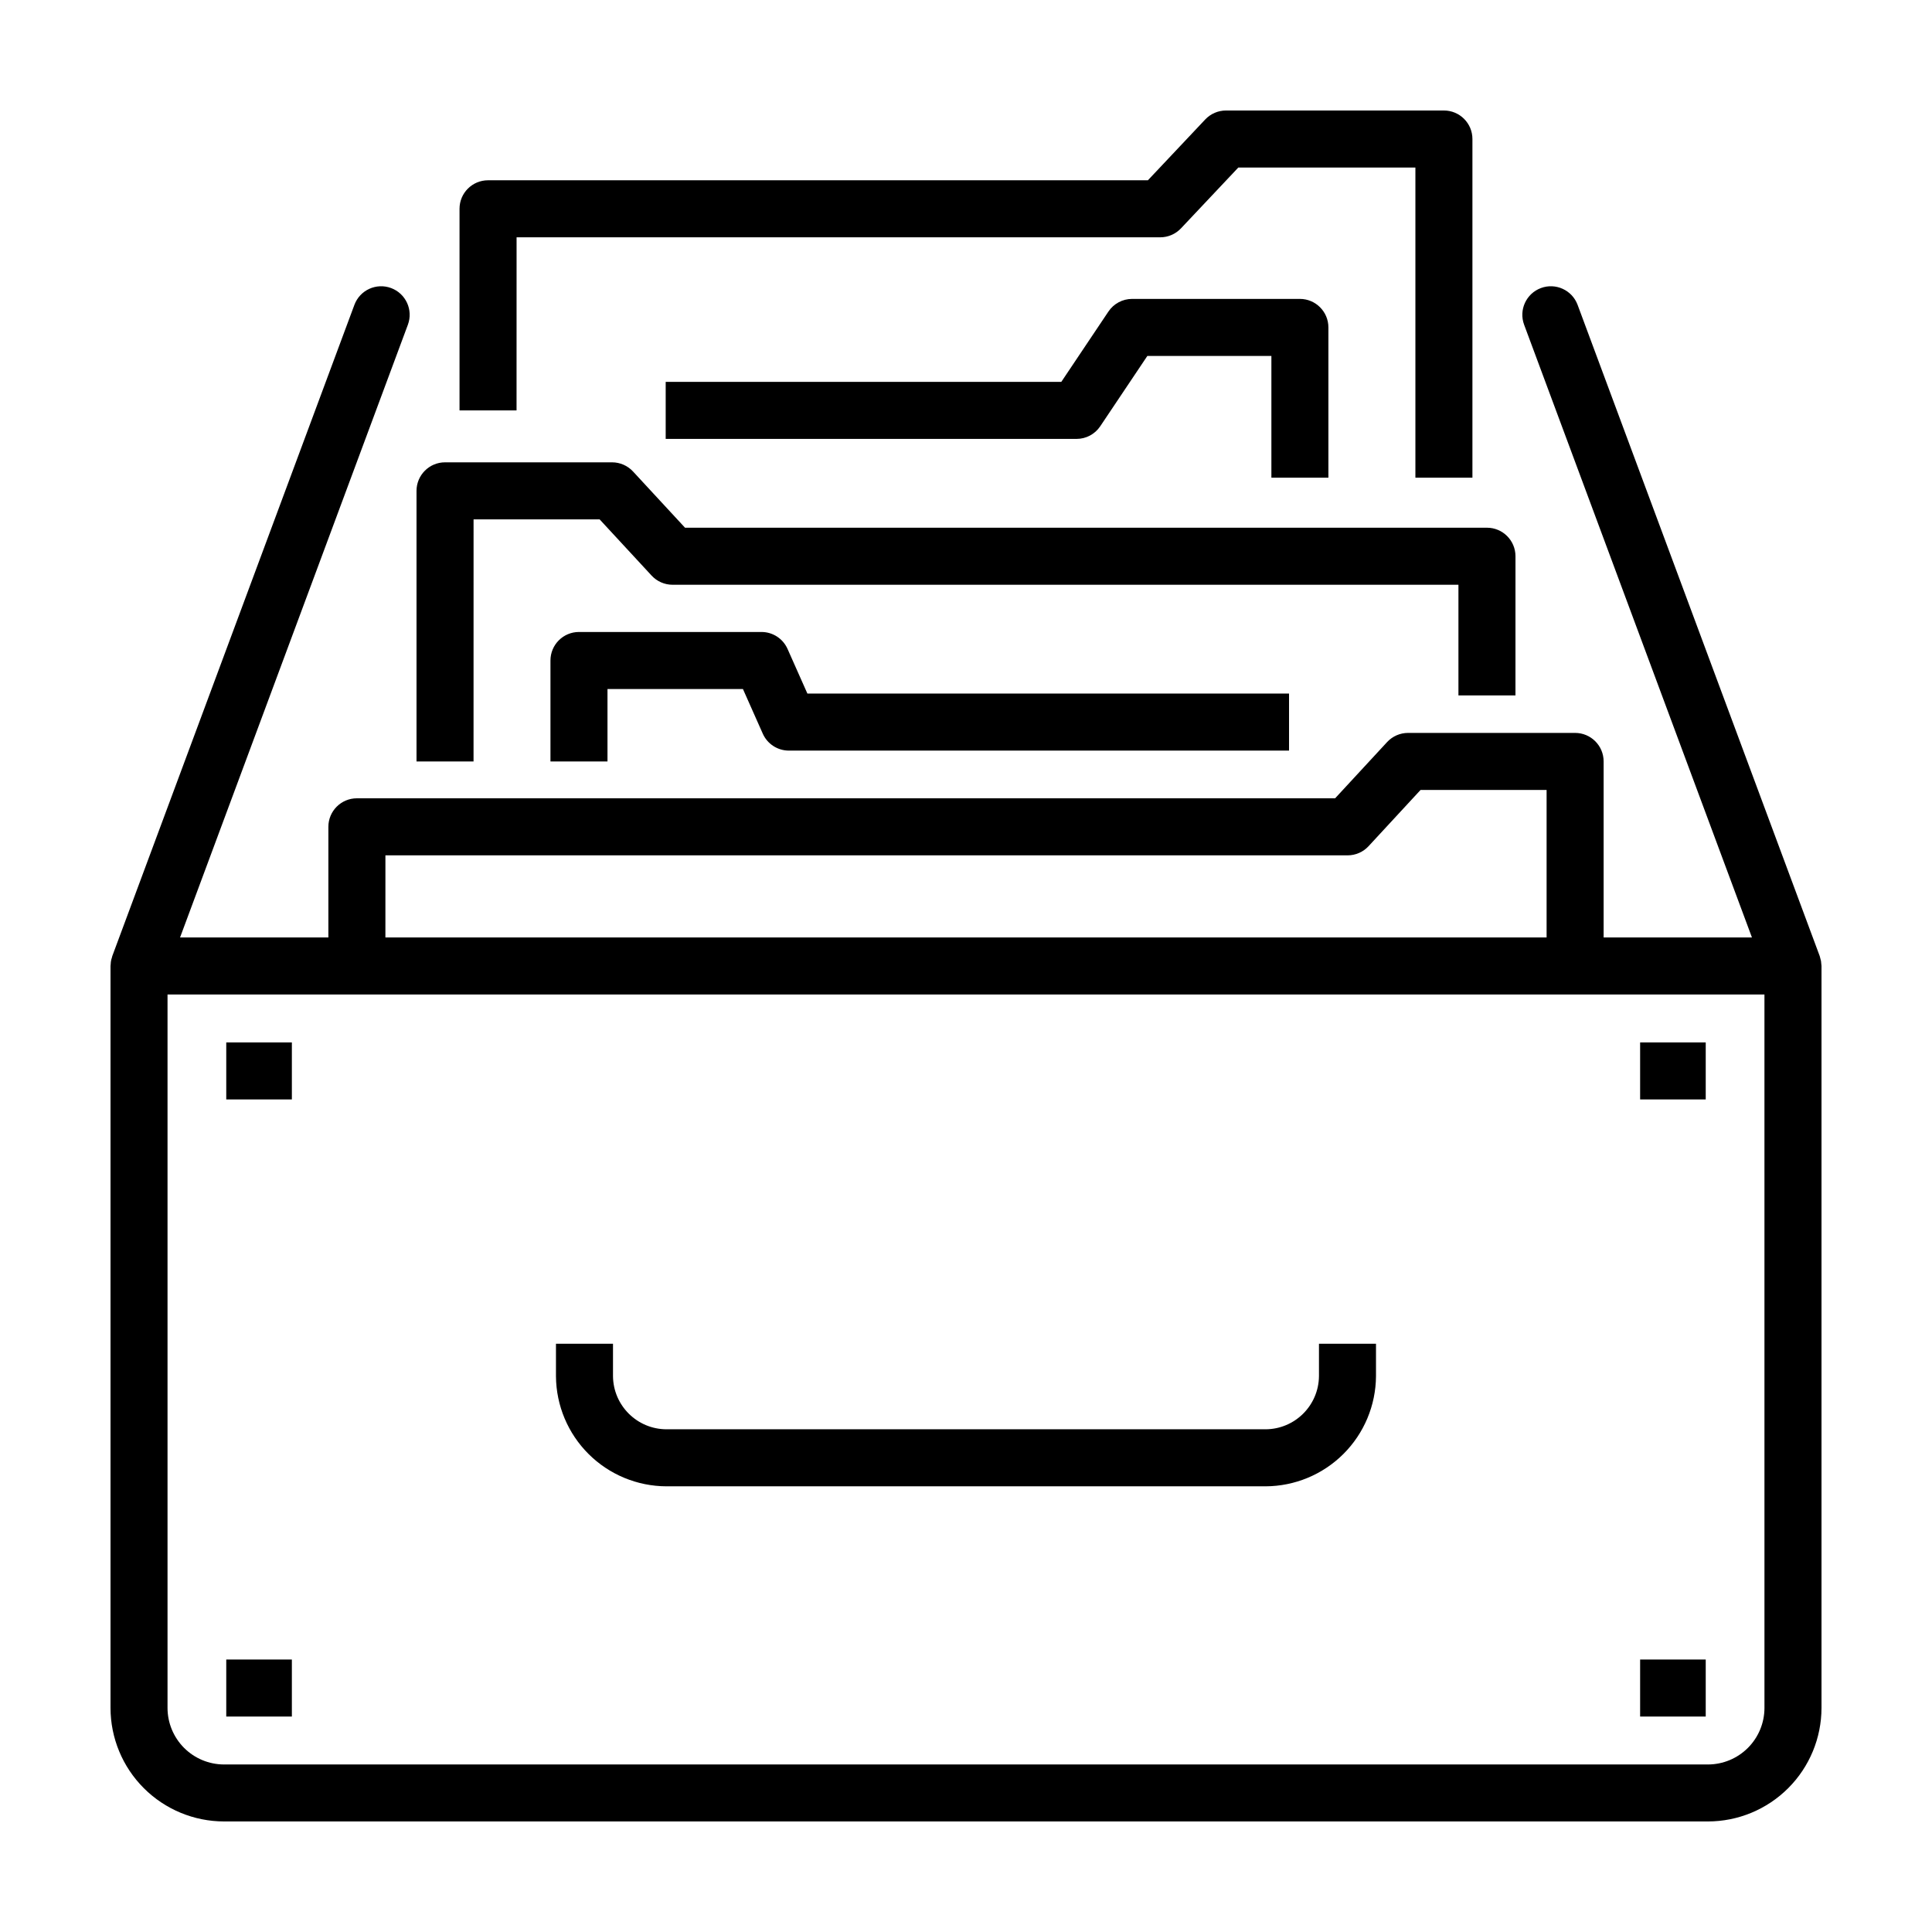 <?xml version="1.0" encoding="UTF-8"?>
<!-- Uploaded to: SVG Repo, www.svgrepo.com, Generator: SVG Repo Mixer Tools -->
<svg fill="#000000" width="800px" height="800px" version="1.1" viewBox="144 144 512 512" xmlns="http://www.w3.org/2000/svg">
 <g>
  <path d="m578.65 583.79h17.387v15.113h-17.387z"/>
  <path d="m203.96 583.79h17.387v15.113h-17.387z"/>
  <path d="m578.65 420.25h17.387v15.113h-17.387z"/>
  <path d="m203.96 420.25h17.387v15.113h-17.387z"/>
  <path d="m280.9 206.89h170.57c2.082 0 4.07-0.859 5.5-2.371l15.199-16.121h46.926v82.199h15.113v-89.758c0-4.172-3.383-7.555-7.555-7.555h-57.746c-2.082 0-4.074 0.859-5.504 2.371l-15.199 16.121h-174.87 0.004c-4.176 0-7.559 3.383-7.559 7.555v53.426h15.113z"/>
  <path d="m269.5 281.64h33.406l13.777 14.898c1.43 1.547 3.441 2.426 5.547 2.43h208.27v29.324h15.113l0.004-36.883c0-4.172-3.383-7.559-7.559-7.559h-212.52l-13.777-14.898c-1.43-1.547-3.441-2.426-5.551-2.43h-44.27c-4.172 0-7.555 3.387-7.559 7.559v71.711h15.113z"/>
  <path d="m496.04 270.6v-39.828c0-4.172-3.383-7.559-7.559-7.559h-44.461c-2.519 0-4.875 1.258-6.277 3.352l-12.488 18.637h-104.84v15.113h108.88c2.519 0 4.875-1.254 6.277-3.348l12.488-18.637h32.871v32.27z"/>
  <path d="m345.8 311.48h-48.363c-4.176 0-7.559 3.383-7.559 7.559v26.754h15.113v-19.195h35.895l5.262 11.836c1.215 2.727 3.922 4.484 6.91 4.484h132.55v-15.113h-127.64l-5.262-11.836c-1.215-2.731-3.918-4.488-6.906-4.488z"/>
  <path d="m626.58 398.66c-0.055-0.262-0.121-0.52-0.199-0.77-0.051-0.176-0.074-0.352-0.137-0.523l-64.168-172.59c-1.461-3.906-5.809-5.894-9.715-4.441-3.91 1.457-5.902 5.801-4.457 9.711l60.379 162.39h-39.305v-46.652c0-4.172-3.383-7.555-7.559-7.555h-44.27c-2.106 0-4.117 0.879-5.551 2.426l-13.777 14.902h-259.24c-4.172 0-7.559 3.383-7.559 7.559v29.32h-39.305l60.379-162.39c1.449-3.91-0.547-8.254-4.453-9.711-3.91-1.453-8.258 0.535-9.719 4.441l-64.164 172.58c-0.066 0.176-0.086 0.352-0.137 0.527l-0.004 0.004c-0.176 0.512-0.27 1.051-0.281 1.594-0.012 0.172-0.051 0.336-0.051 0.512v196.62c0.008 7.977 3.18 15.625 8.824 21.266 5.641 5.641 13.289 8.816 21.266 8.824h393.25c7.981-0.008 15.629-3.184 21.27-8.824s8.812-13.289 8.82-21.266v-196.62c0-0.176-0.039-0.34-0.051-0.508v-0.004c-0.012-0.277-0.039-0.555-0.082-0.828zm-380.44-27.984h254.99c2.109 0 4.121-0.879 5.551-2.426l13.777-14.902h33.406v39.094h-307.73zm365.46 225.95c-0.004 3.969-1.582 7.777-4.391 10.586-2.809 2.805-6.613 4.387-10.586 4.391h-393.25c-3.973-0.004-7.777-1.586-10.586-4.391-2.805-2.809-4.387-6.617-4.391-10.586v-189.07h423.2z"/>
  <path d="m320.61 537.89h158.77c7.742-0.027 15.16-3.106 20.641-8.574 5.481-5.465 8.582-12.871 8.633-20.613v-8.598h-15.113v8.551c-0.055 7.793-6.367 14.09-14.16 14.121h-158.77c-7.773-0.027-14.086-6.297-14.16-14.074v-8.598h-15.113v8.645c0.059 7.734 3.168 15.133 8.648 20.586 5.481 5.457 12.891 8.531 20.625 8.555z"/>
 </g>
</svg>